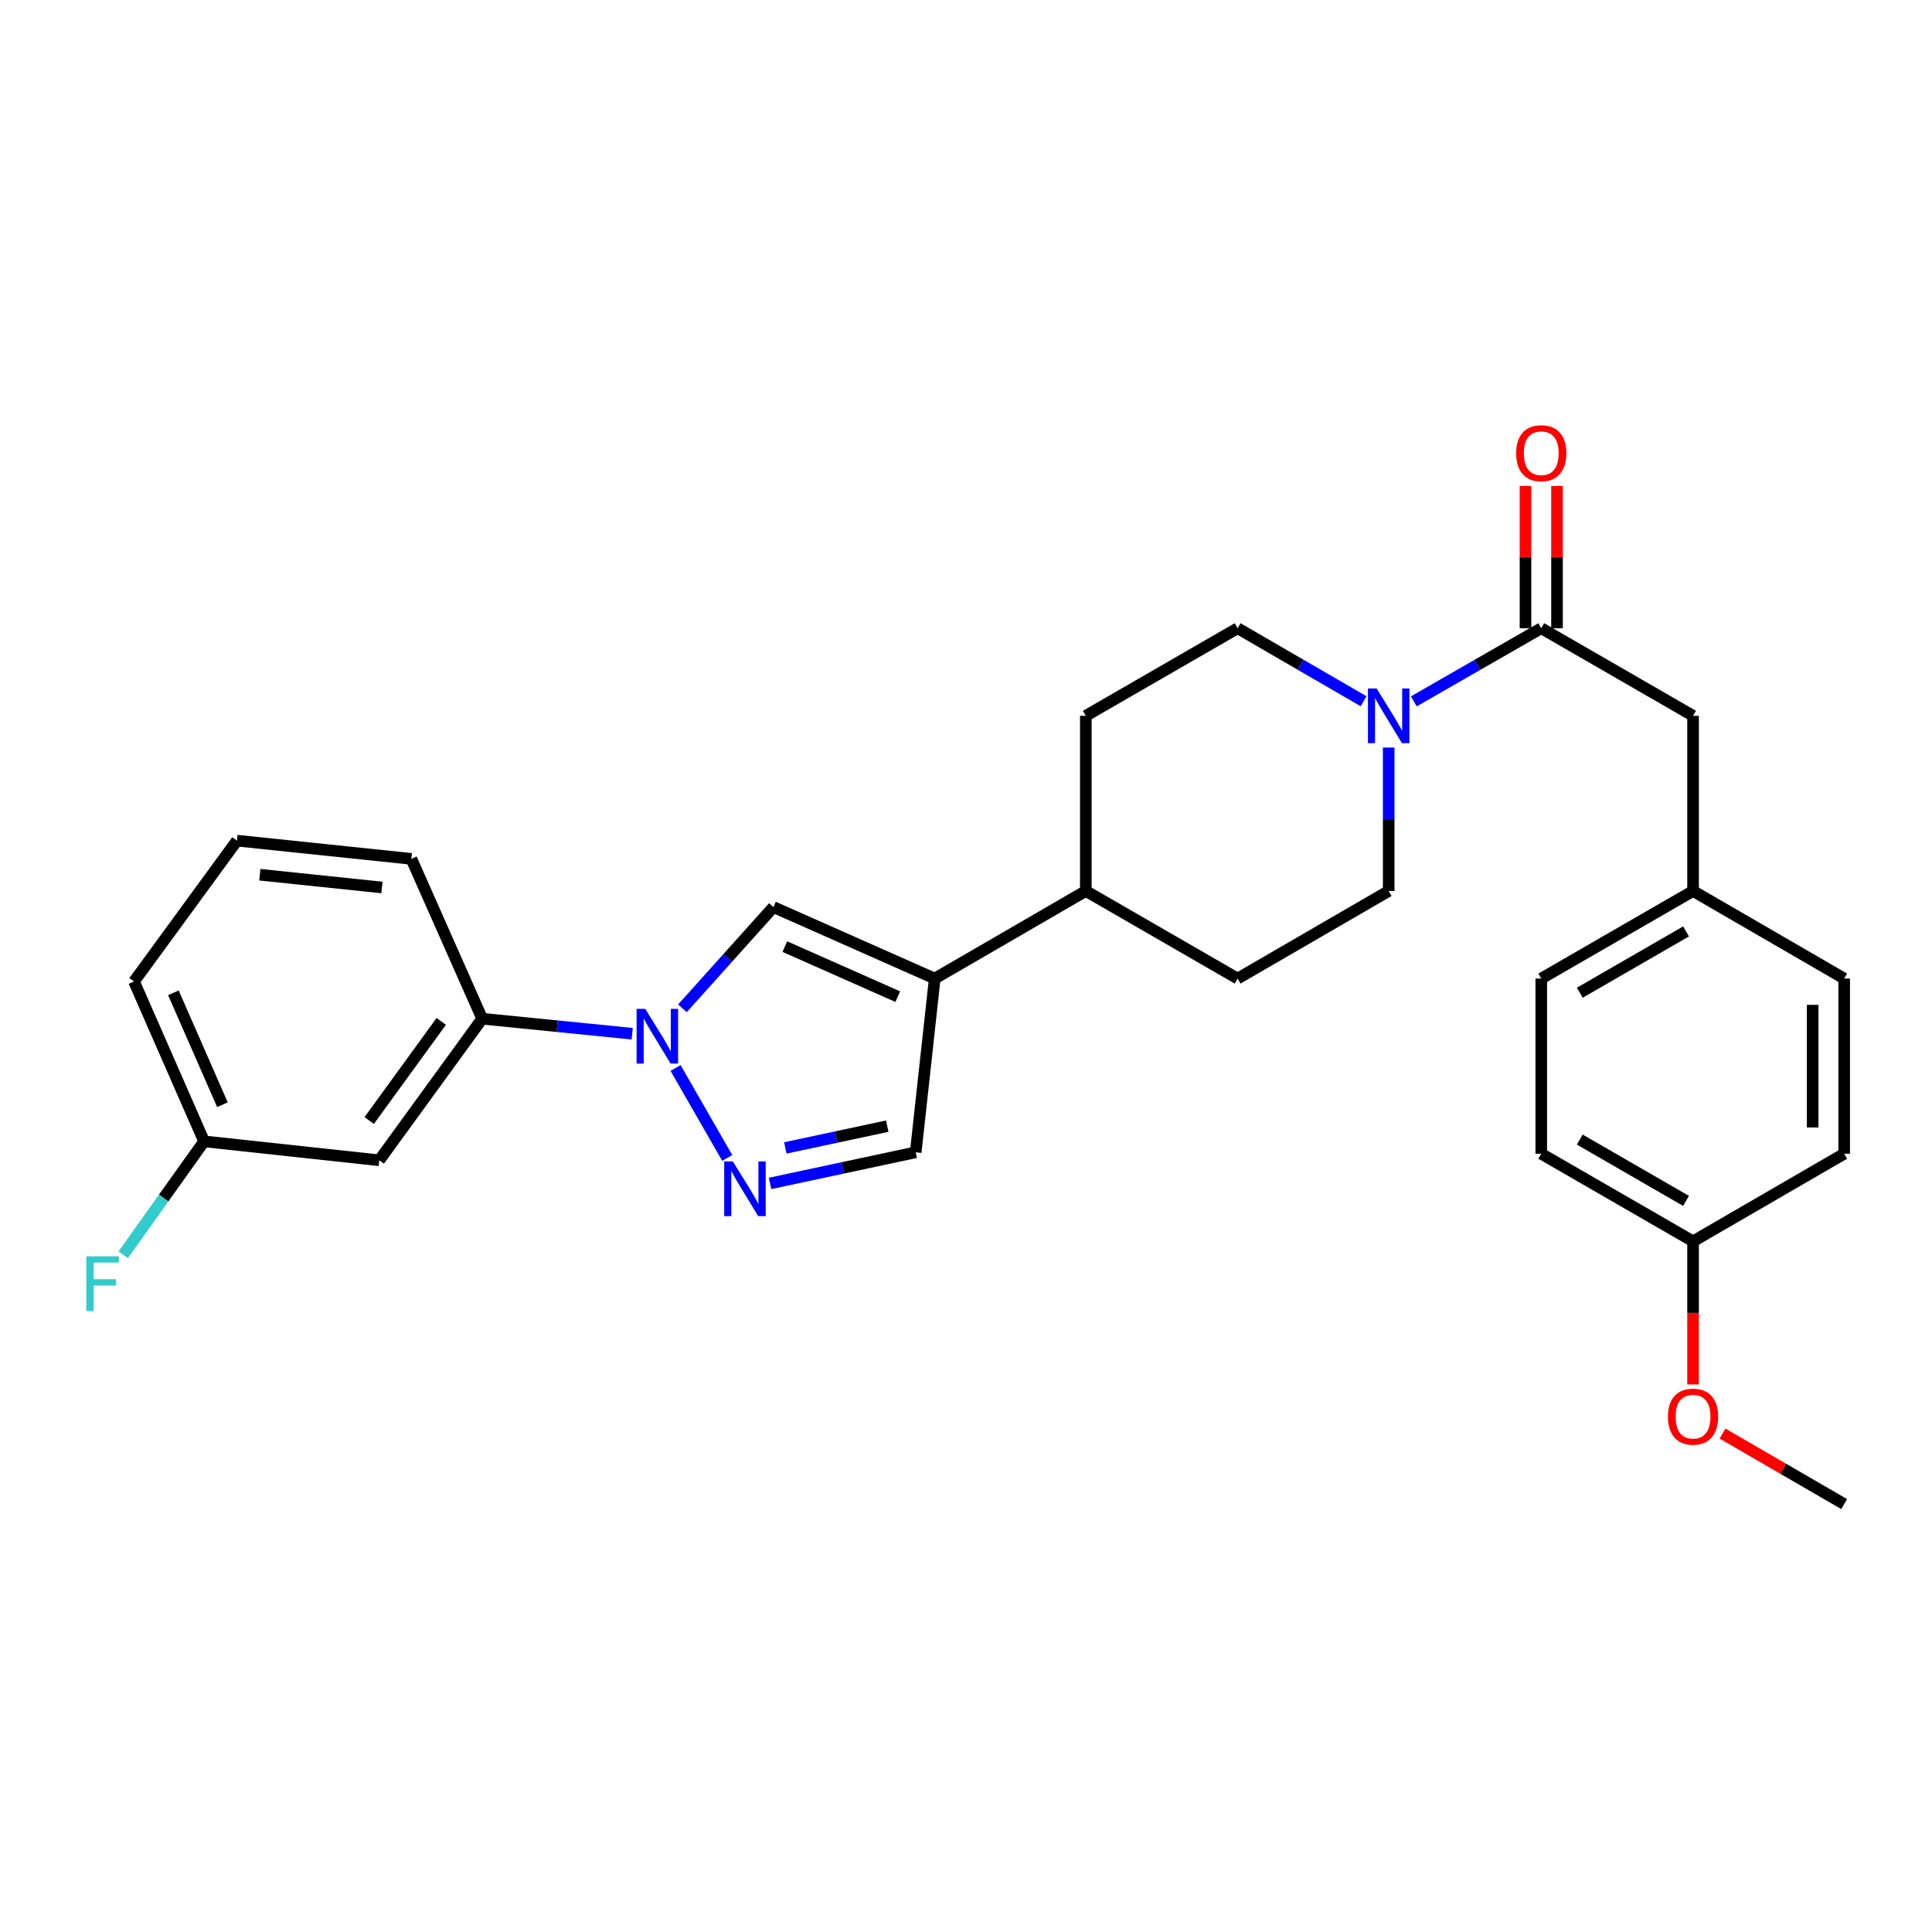 <?xml version='1.0' encoding='iso-8859-1'?>
<svg version='1.1' baseProfile='full'
              xmlns='http://www.w3.org/2000/svg'
                      xmlns:rdkit='http://www.rdkit.org/xml'
                      xmlns:xlink='http://www.w3.org/1999/xlink'
                  xml:space='preserve'
width='1000px' height='1000px' viewBox='0 0 1000 1000'>
<!-- END OF HEADER -->
<rect style='opacity:1.0;fill:#FFFFFF;stroke:none' width='1000' height='1000' x='0' y='0'> </rect>
<path class='bond-0' d='M 349.682,552.789 L 376.419,599.354' style='fill:none;fill-rule:evenodd;stroke:#0000FF;stroke-width:6px;stroke-linecap:butt;stroke-linejoin:miter;stroke-opacity:1' />
<path class='bond-2' d='M 353.231,521.9 L 376.776,495.698' style='fill:none;fill-rule:evenodd;stroke:#0000FF;stroke-width:6px;stroke-linecap:butt;stroke-linejoin:miter;stroke-opacity:1' />
<path class='bond-2' d='M 376.776,495.698 L 400.321,469.496' style='fill:none;fill-rule:evenodd;stroke:#000000;stroke-width:6px;stroke-linecap:butt;stroke-linejoin:miter;stroke-opacity:1' />
<path class='bond-6' d='M 327.226,535.05 L 288.403,531.165' style='fill:none;fill-rule:evenodd;stroke:#0000FF;stroke-width:6px;stroke-linecap:butt;stroke-linejoin:miter;stroke-opacity:1' />
<path class='bond-6' d='M 288.403,531.165 L 249.58,527.28' style='fill:none;fill-rule:evenodd;stroke:#000000;stroke-width:6px;stroke-linecap:butt;stroke-linejoin:miter;stroke-opacity:1' />
<path class='bond-5' d='M 398.585,612.538 L 436.275,604.484' style='fill:none;fill-rule:evenodd;stroke:#0000FF;stroke-width:6px;stroke-linecap:butt;stroke-linejoin:miter;stroke-opacity:1' />
<path class='bond-5' d='M 436.275,604.484 L 473.965,596.429' style='fill:none;fill-rule:evenodd;stroke:#000000;stroke-width:6px;stroke-linecap:butt;stroke-linejoin:miter;stroke-opacity:1' />
<path class='bond-5' d='M 406.483,594.169 L 432.866,588.531' style='fill:none;fill-rule:evenodd;stroke:#0000FF;stroke-width:6px;stroke-linecap:butt;stroke-linejoin:miter;stroke-opacity:1' />
<path class='bond-5' d='M 432.866,588.531 L 459.249,582.893' style='fill:none;fill-rule:evenodd;stroke:#000000;stroke-width:6px;stroke-linecap:butt;stroke-linejoin:miter;stroke-opacity:1' />
<path class='bond-1' d='M 483.816,506.509 L 400.321,469.496' style='fill:none;fill-rule:evenodd;stroke:#000000;stroke-width:6px;stroke-linecap:butt;stroke-linejoin:miter;stroke-opacity:1' />
<path class='bond-1' d='M 464.681,515.87 L 406.235,489.962' style='fill:none;fill-rule:evenodd;stroke:#000000;stroke-width:6px;stroke-linecap:butt;stroke-linejoin:miter;stroke-opacity:1' />
<path class='bond-8' d='M 483.816,506.509 L 562.01,461.168' style='fill:none;fill-rule:evenodd;stroke:#000000;stroke-width:6px;stroke-linecap:butt;stroke-linejoin:miter;stroke-opacity:1' />
<path class='bond-28' d='M 483.816,506.509 L 473.965,596.429' style='fill:none;fill-rule:evenodd;stroke:#000000;stroke-width:6px;stroke-linecap:butt;stroke-linejoin:miter;stroke-opacity:1' />
<path class='bond-3' d='M 718.787,386.93 L 718.787,424.049' style='fill:none;fill-rule:evenodd;stroke:#0000FF;stroke-width:6px;stroke-linecap:butt;stroke-linejoin:miter;stroke-opacity:1' />
<path class='bond-3' d='M 718.787,424.049 L 718.787,461.168' style='fill:none;fill-rule:evenodd;stroke:#000000;stroke-width:6px;stroke-linecap:butt;stroke-linejoin:miter;stroke-opacity:1' />
<path class='bond-4' d='M 731.803,363.03 L 764.777,344.096' style='fill:none;fill-rule:evenodd;stroke:#0000FF;stroke-width:6px;stroke-linecap:butt;stroke-linejoin:miter;stroke-opacity:1' />
<path class='bond-4' d='M 764.777,344.096 L 797.751,325.163' style='fill:none;fill-rule:evenodd;stroke:#000000;stroke-width:6px;stroke-linecap:butt;stroke-linejoin:miter;stroke-opacity:1' />
<path class='bond-30' d='M 705.787,362.966 L 673.19,344.064' style='fill:none;fill-rule:evenodd;stroke:#0000FF;stroke-width:6px;stroke-linecap:butt;stroke-linejoin:miter;stroke-opacity:1' />
<path class='bond-30' d='M 673.19,344.064 L 640.593,325.163' style='fill:none;fill-rule:evenodd;stroke:#000000;stroke-width:6px;stroke-linecap:butt;stroke-linejoin:miter;stroke-opacity:1' />
<path class='bond-9' d='M 797.751,325.163 L 876.325,370.504' style='fill:none;fill-rule:evenodd;stroke:#000000;stroke-width:6px;stroke-linecap:butt;stroke-linejoin:miter;stroke-opacity:1' />
<path class='bond-12' d='M 805.907,325.163 L 805.907,288.344' style='fill:none;fill-rule:evenodd;stroke:#000000;stroke-width:6px;stroke-linecap:butt;stroke-linejoin:miter;stroke-opacity:1' />
<path class='bond-12' d='M 805.907,288.344 L 805.907,251.525' style='fill:none;fill-rule:evenodd;stroke:#FF0000;stroke-width:6px;stroke-linecap:butt;stroke-linejoin:miter;stroke-opacity:1' />
<path class='bond-12' d='M 789.594,325.163 L 789.594,288.344' style='fill:none;fill-rule:evenodd;stroke:#000000;stroke-width:6px;stroke-linecap:butt;stroke-linejoin:miter;stroke-opacity:1' />
<path class='bond-12' d='M 789.594,288.344 L 789.594,251.525' style='fill:none;fill-rule:evenodd;stroke:#FF0000;stroke-width:6px;stroke-linecap:butt;stroke-linejoin:miter;stroke-opacity:1' />
<path class='bond-7' d='M 249.58,527.28 L 196.3,600.571' style='fill:none;fill-rule:evenodd;stroke:#000000;stroke-width:6px;stroke-linecap:butt;stroke-linejoin:miter;stroke-opacity:1' />
<path class='bond-7' d='M 228.393,528.682 L 191.097,579.985' style='fill:none;fill-rule:evenodd;stroke:#000000;stroke-width:6px;stroke-linecap:butt;stroke-linejoin:miter;stroke-opacity:1' />
<path class='bond-24' d='M 249.58,527.28 L 212.93,444.547' style='fill:none;fill-rule:evenodd;stroke:#000000;stroke-width:6px;stroke-linecap:butt;stroke-linejoin:miter;stroke-opacity:1' />
<path class='bond-15' d='M 196.3,600.571 L 105.636,590.765' style='fill:none;fill-rule:evenodd;stroke:#000000;stroke-width:6px;stroke-linecap:butt;stroke-linejoin:miter;stroke-opacity:1' />
<path class='bond-13' d='M 562.01,461.168 L 562.01,370.504' style='fill:none;fill-rule:evenodd;stroke:#000000;stroke-width:6px;stroke-linecap:butt;stroke-linejoin:miter;stroke-opacity:1' />
<path class='bond-14' d='M 562.01,461.168 L 640.593,506.509' style='fill:none;fill-rule:evenodd;stroke:#000000;stroke-width:6px;stroke-linecap:butt;stroke-linejoin:miter;stroke-opacity:1' />
<path class='bond-16' d='M 876.325,370.504 L 876.325,461.168' style='fill:none;fill-rule:evenodd;stroke:#000000;stroke-width:6px;stroke-linecap:butt;stroke-linejoin:miter;stroke-opacity:1' />
<path class='bond-10' d='M 640.593,325.163 L 562.01,370.504' style='fill:none;fill-rule:evenodd;stroke:#000000;stroke-width:6px;stroke-linecap:butt;stroke-linejoin:miter;stroke-opacity:1' />
<path class='bond-11' d='M 718.787,461.168 L 640.593,506.509' style='fill:none;fill-rule:evenodd;stroke:#000000;stroke-width:6px;stroke-linecap:butt;stroke-linejoin:miter;stroke-opacity:1' />
<path class='bond-18' d='M 105.636,590.765 L 84.713,620.106' style='fill:none;fill-rule:evenodd;stroke:#000000;stroke-width:6px;stroke-linecap:butt;stroke-linejoin:miter;stroke-opacity:1' />
<path class='bond-18' d='M 84.713,620.106 L 63.79,649.448' style='fill:none;fill-rule:evenodd;stroke:#33CCCC;stroke-width:6px;stroke-linecap:butt;stroke-linejoin:miter;stroke-opacity:1' />
<path class='bond-29' d='M 105.636,590.765 L 69.367,508.013' style='fill:none;fill-rule:evenodd;stroke:#000000;stroke-width:6px;stroke-linecap:butt;stroke-linejoin:miter;stroke-opacity:1' />
<path class='bond-29' d='M 115.137,571.804 L 89.749,513.877' style='fill:none;fill-rule:evenodd;stroke:#000000;stroke-width:6px;stroke-linecap:butt;stroke-linejoin:miter;stroke-opacity:1' />
<path class='bond-19' d='M 876.325,461.168 L 954.545,506.509' style='fill:none;fill-rule:evenodd;stroke:#000000;stroke-width:6px;stroke-linecap:butt;stroke-linejoin:miter;stroke-opacity:1' />
<path class='bond-20' d='M 876.325,461.168 L 797.751,506.509' style='fill:none;fill-rule:evenodd;stroke:#000000;stroke-width:6px;stroke-linecap:butt;stroke-linejoin:miter;stroke-opacity:1' />
<path class='bond-20' d='M 872.692,482.098 L 817.69,513.837' style='fill:none;fill-rule:evenodd;stroke:#000000;stroke-width:6px;stroke-linecap:butt;stroke-linejoin:miter;stroke-opacity:1' />
<path class='bond-17' d='M 876.325,642.514 L 797.751,597.173' style='fill:none;fill-rule:evenodd;stroke:#000000;stroke-width:6px;stroke-linecap:butt;stroke-linejoin:miter;stroke-opacity:1' />
<path class='bond-17' d='M 872.692,621.583 L 817.69,589.844' style='fill:none;fill-rule:evenodd;stroke:#000000;stroke-width:6px;stroke-linecap:butt;stroke-linejoin:miter;stroke-opacity:1' />
<path class='bond-23' d='M 876.325,642.514 L 876.325,679.552' style='fill:none;fill-rule:evenodd;stroke:#000000;stroke-width:6px;stroke-linecap:butt;stroke-linejoin:miter;stroke-opacity:1' />
<path class='bond-23' d='M 876.325,679.552 L 876.325,716.591' style='fill:none;fill-rule:evenodd;stroke:#FF0000;stroke-width:6px;stroke-linecap:butt;stroke-linejoin:miter;stroke-opacity:1' />
<path class='bond-31' d='M 876.325,642.514 L 954.545,597.173' style='fill:none;fill-rule:evenodd;stroke:#000000;stroke-width:6px;stroke-linecap:butt;stroke-linejoin:miter;stroke-opacity:1' />
<path class='bond-21' d='M 954.545,506.509 L 954.545,597.173' style='fill:none;fill-rule:evenodd;stroke:#000000;stroke-width:6px;stroke-linecap:butt;stroke-linejoin:miter;stroke-opacity:1' />
<path class='bond-21' d='M 938.232,520.108 L 938.232,583.573' style='fill:none;fill-rule:evenodd;stroke:#000000;stroke-width:6px;stroke-linecap:butt;stroke-linejoin:miter;stroke-opacity:1' />
<path class='bond-22' d='M 797.751,506.509 L 797.751,597.173' style='fill:none;fill-rule:evenodd;stroke:#000000;stroke-width:6px;stroke-linecap:butt;stroke-linejoin:miter;stroke-opacity:1' />
<path class='bond-27' d='M 891.585,742.023 L 923.065,760.271' style='fill:none;fill-rule:evenodd;stroke:#FF0000;stroke-width:6px;stroke-linecap:butt;stroke-linejoin:miter;stroke-opacity:1' />
<path class='bond-27' d='M 923.065,760.271 L 954.545,778.518' style='fill:none;fill-rule:evenodd;stroke:#000000;stroke-width:6px;stroke-linecap:butt;stroke-linejoin:miter;stroke-opacity:1' />
<path class='bond-25' d='M 212.93,444.547 L 122.647,435.112' style='fill:none;fill-rule:evenodd;stroke:#000000;stroke-width:6px;stroke-linecap:butt;stroke-linejoin:miter;stroke-opacity:1' />
<path class='bond-25' d='M 197.692,459.356 L 134.494,452.752' style='fill:none;fill-rule:evenodd;stroke:#000000;stroke-width:6px;stroke-linecap:butt;stroke-linejoin:miter;stroke-opacity:1' />
<path class='bond-26' d='M 122.647,435.112 L 69.367,508.013' style='fill:none;fill-rule:evenodd;stroke:#000000;stroke-width:6px;stroke-linecap:butt;stroke-linejoin:miter;stroke-opacity:1' />
<path  class='atom-0' d='M 333.984 522.192
L 343.264 537.192
Q 344.184 538.672, 345.664 541.352
Q 347.144 544.032, 347.224 544.192
L 347.224 522.192
L 350.984 522.192
L 350.984 550.512
L 347.104 550.512
L 337.144 534.112
Q 335.984 532.192, 334.744 529.992
Q 333.544 527.792, 333.184 527.112
L 333.184 550.512
L 329.504 550.512
L 329.504 522.192
L 333.984 522.192
' fill='#0000FF'/>
<path  class='atom-1' d='M 379.325 601.156
L 388.605 616.156
Q 389.525 617.636, 391.005 620.316
Q 392.485 622.996, 392.565 623.156
L 392.565 601.156
L 396.325 601.156
L 396.325 629.476
L 392.445 629.476
L 382.485 613.076
Q 381.325 611.156, 380.085 608.956
Q 378.885 606.756, 378.525 606.076
L 378.525 629.476
L 374.845 629.476
L 374.845 601.156
L 379.325 601.156
' fill='#0000FF'/>
<path  class='atom-4' d='M 712.527 356.344
L 721.807 371.344
Q 722.727 372.824, 724.207 375.504
Q 725.687 378.184, 725.767 378.344
L 725.767 356.344
L 729.527 356.344
L 729.527 384.664
L 725.647 384.664
L 715.687 368.264
Q 714.527 366.344, 713.287 364.144
Q 712.087 361.944, 711.727 361.264
L 711.727 384.664
L 708.047 384.664
L 708.047 356.344
L 712.527 356.344
' fill='#0000FF'/>
<path  class='atom-13' d='M 784.751 234.579
Q 784.751 227.779, 788.111 223.979
Q 791.471 220.179, 797.751 220.179
Q 804.031 220.179, 807.391 223.979
Q 810.751 227.779, 810.751 234.579
Q 810.751 241.459, 807.351 245.379
Q 803.951 249.259, 797.751 249.259
Q 791.511 249.259, 788.111 245.379
Q 784.751 241.499, 784.751 234.579
M 797.751 246.059
Q 802.071 246.059, 804.391 243.179
Q 806.751 240.259, 806.751 234.579
Q 806.751 229.019, 804.391 226.219
Q 802.071 223.379, 797.751 223.379
Q 793.431 223.379, 791.071 226.179
Q 788.751 228.979, 788.751 234.579
Q 788.751 240.299, 791.071 243.179
Q 793.431 246.059, 797.751 246.059
' fill='#FF0000'/>
<path  class='atom-19' d='M 44.689 650.267
L 61.529 650.267
L 61.529 653.507
L 48.489 653.507
L 48.489 662.107
L 60.089 662.107
L 60.089 665.387
L 48.489 665.387
L 48.489 678.587
L 44.689 678.587
L 44.689 650.267
' fill='#33CCCC'/>
<path  class='atom-24' d='M 863.325 733.257
Q 863.325 726.457, 866.685 722.657
Q 870.045 718.857, 876.325 718.857
Q 882.605 718.857, 885.965 722.657
Q 889.325 726.457, 889.325 733.257
Q 889.325 740.137, 885.925 744.057
Q 882.525 747.937, 876.325 747.937
Q 870.085 747.937, 866.685 744.057
Q 863.325 740.177, 863.325 733.257
M 876.325 744.737
Q 880.645 744.737, 882.965 741.857
Q 885.325 738.937, 885.325 733.257
Q 885.325 727.697, 882.965 724.897
Q 880.645 722.057, 876.325 722.057
Q 872.005 722.057, 869.645 724.857
Q 867.325 727.657, 867.325 733.257
Q 867.325 738.977, 869.645 741.857
Q 872.005 744.737, 876.325 744.737
' fill='#FF0000'/>
</svg>
